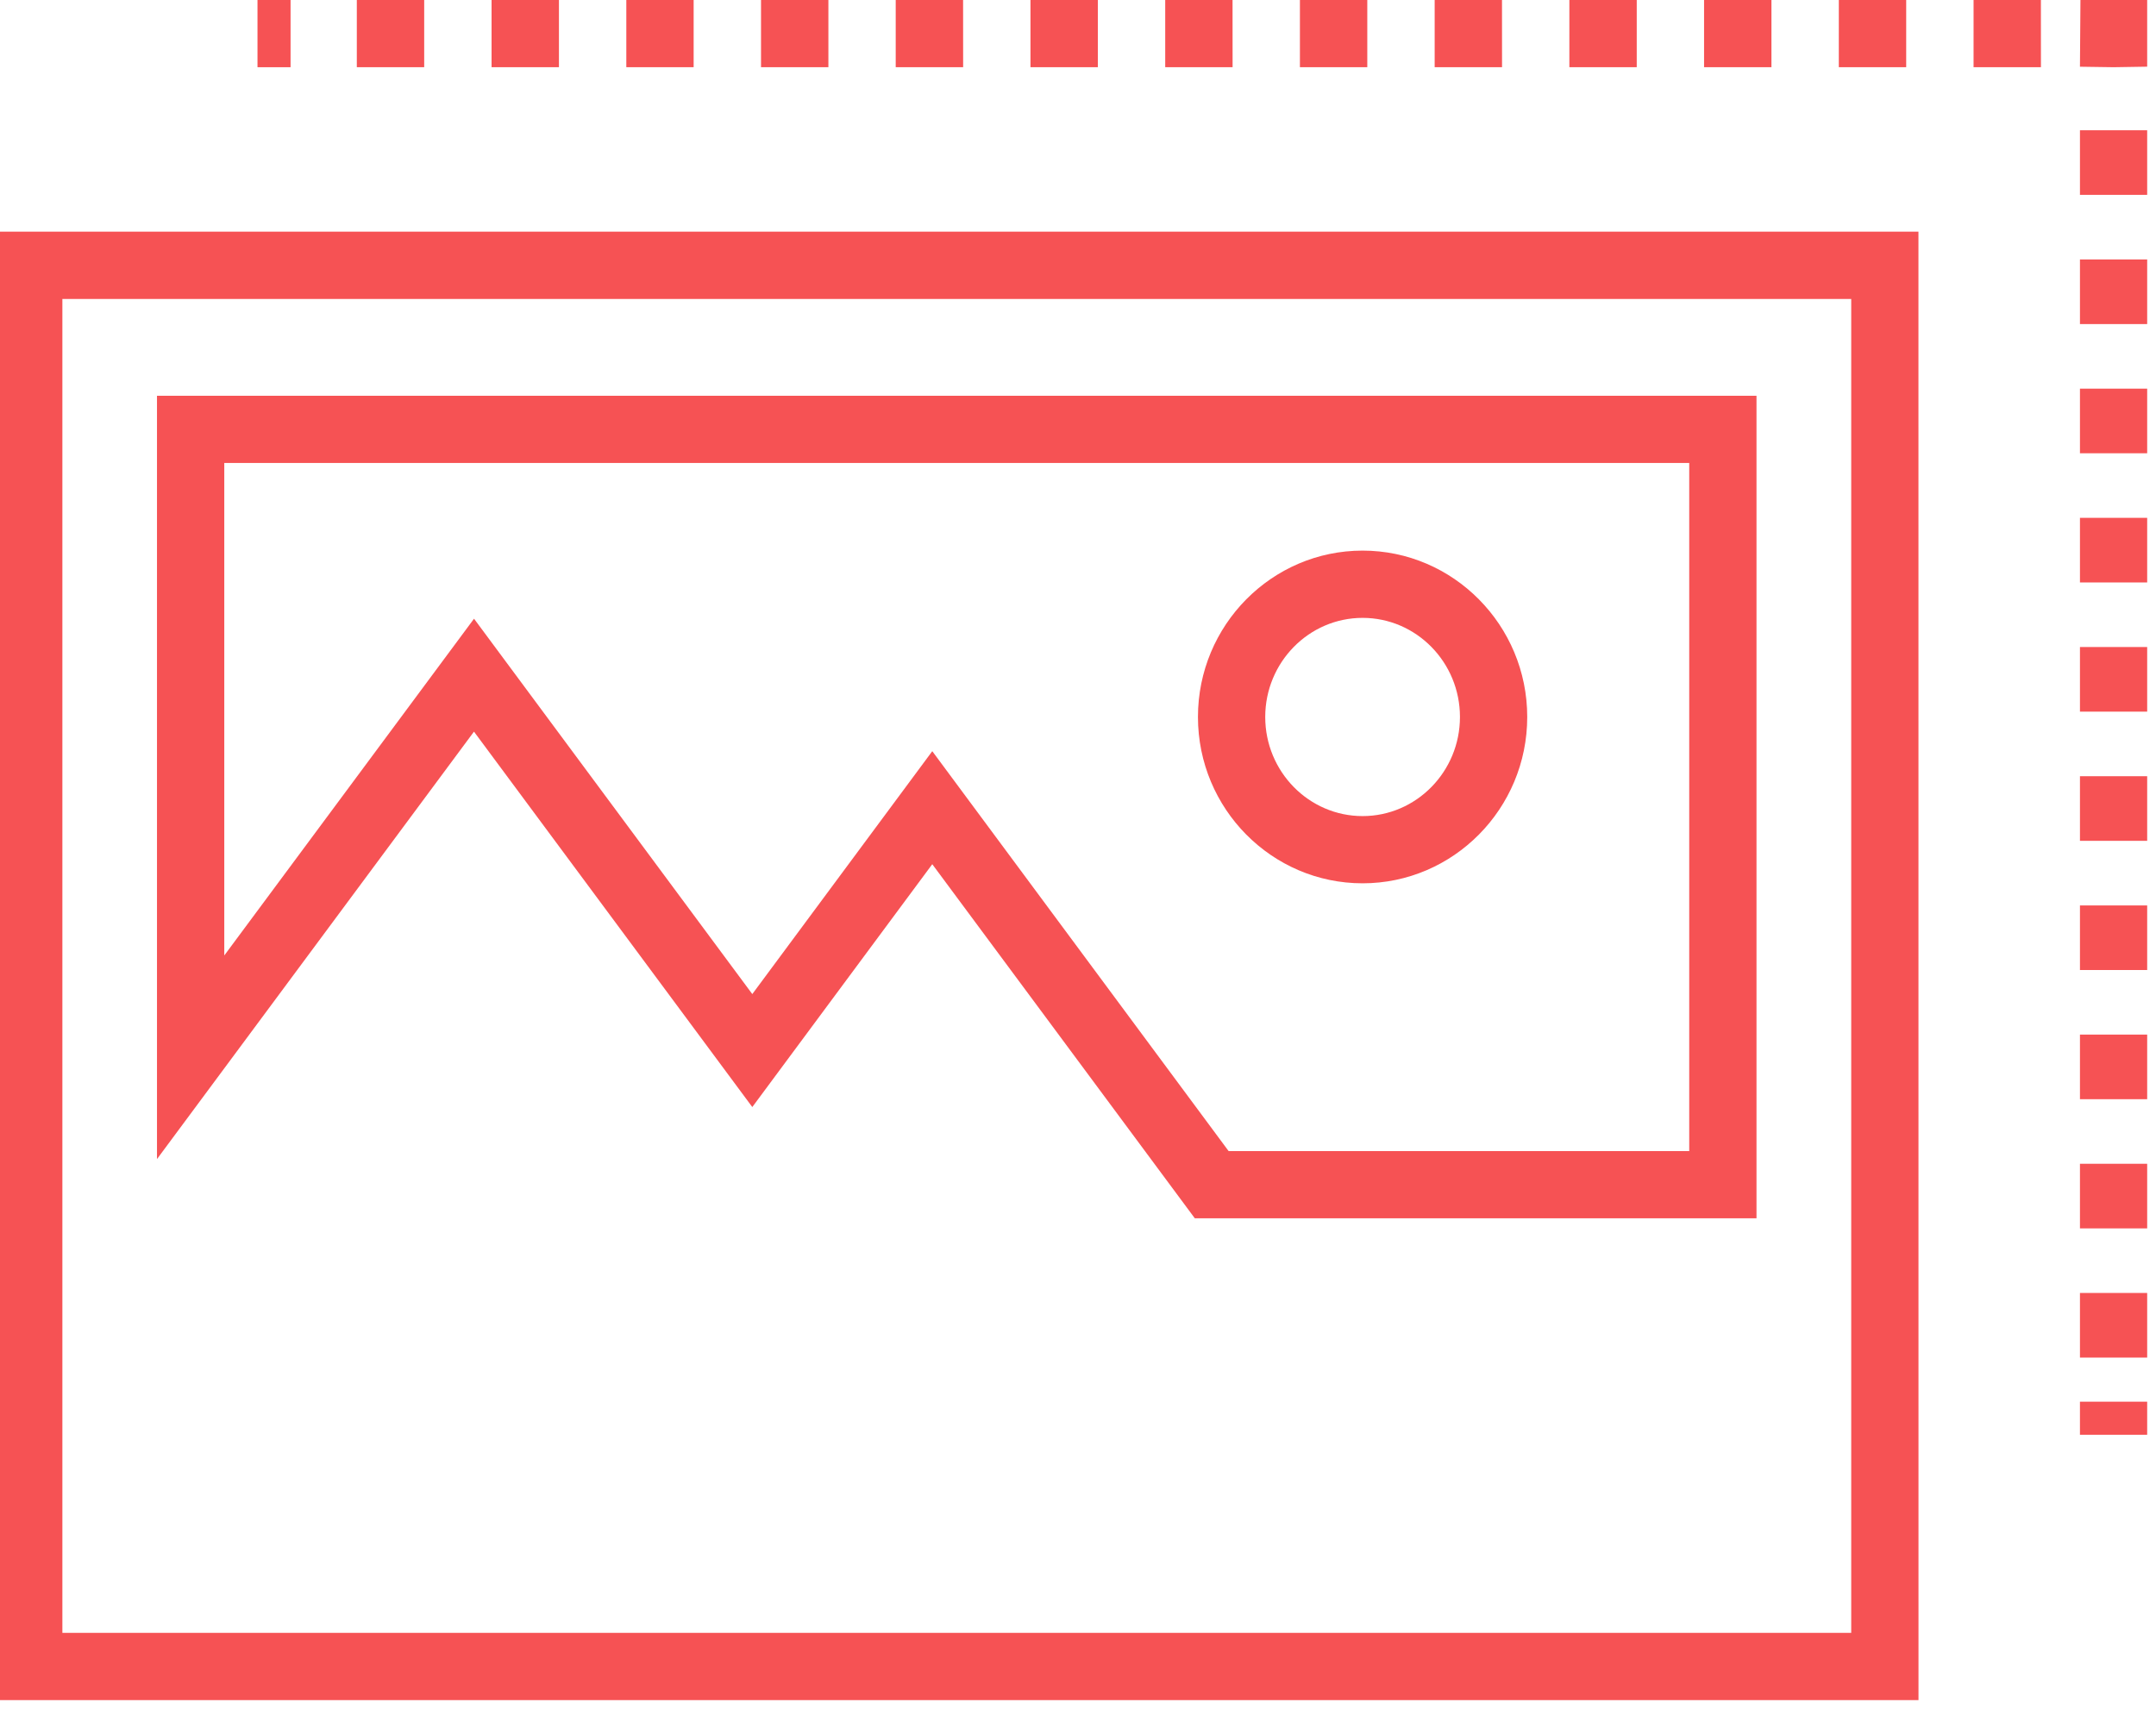<svg xmlns="http://www.w3.org/2000/svg" xmlns:xlink="http://www.w3.org/1999/xlink" width="44" height="35" viewBox="0 0 44 35"><defs><path id="9pmpa" d="M976.255 120.372V119h.675v1.372z"/><path id="9pmpb" d="M979.657 120.372h-1.375V119h1.375zm2.75 0h-1.375V119h1.375zm1.375 0V119h1.374v1.372zm4.124 0h-1.375V119h1.375zm2.75 0h-1.376V119h1.375zm2.749 0h-1.375V119h1.375zm2.75 0h-1.375V119h1.374zm2.749 0h-1.375V119h1.375zm2.75 0h-1.375V119h1.374zm2.749 0h-1.375V119h1.375zm2.749 0h-1.375V119h1.375zm2.75 0h-1.375V119h1.375zm2.75 0h-1.375V119h1.374z"/><path id="9pmpc" d="M1014.134 120.372l-.686-.01.01-1.362h1.362v1.361z"/><path id="9pmpd" d="M1014.82 122.977h-1.372v-1.318h1.372zm0 2.638h-1.372v-1.319h1.372zm0 2.637h-1.372v-1.319h1.372zm0 2.637h-1.372v-1.319h1.372zm0 2.637h-1.372v-1.319h1.372zm0 2.637h-1.372v-1.319h1.372zm0 2.637h-1.372v-1.318h1.372zm0 2.637h-1.372v-1.319h1.372zm0 2.637h-1.372v-1.319h1.372zm0 2.637h-1.372v-1.319h1.372z"/><path id="9pmpe" d="M1013.448 148.286v-.675h1.372v.675z"/><path id="9pmpf" d="M972.273 152.33h36.507v-27.228h-36.507zm37.88 1.372H970.9v-29.973h39.252z"/><path id="9pmpg" d="M996.074 142.496h9.4V128.45h-29.897v10.053l5.097-6.874 5.679 7.662 3.673-4.958zm10.773 1.372h-11.463l-5.358-7.228-3.673 4.957-5.68-7.663-6.469 8.725v-15.58h32.643z"/><path id="9pmph" d="M998.808 131.612c-1.096 0-1.987.908-1.987 2.023 0 1.115.891 2.023 1.987 2.023s1.987-.908 1.987-2.023c0-1.116-.891-2.023-1.987-2.023zm0 5.418c-1.853 0-3.36-1.523-3.36-3.395 0-1.873 1.507-3.396 3.36-3.396 1.852 0 3.36 1.523 3.36 3.396 0 1.872-1.508 3.395-3.36 3.395z"/></defs><g><g transform="translate(-971 -119)"><g><g><g><use fill="#f65254" xlink:href="#9pmpa"/></g></g><g><g><use fill="#f65254" xlink:href="#9pmpb"/></g></g><g><g><use fill="#f65254" xlink:href="#9pmpc"/></g></g><g><g><use fill="#f65254" xlink:href="#9pmpd"/></g></g><g><g><use fill="#f65254" xlink:href="#9pmpe"/></g></g></g><g><g><use fill="#f65254" xlink:href="#9pmpf"/></g></g><g><g><use fill="#f65254" xlink:href="#9pmpg"/></g></g><g><g><use fill="#f65254" xlink:href="#9pmph"/></g></g></g></g></svg>